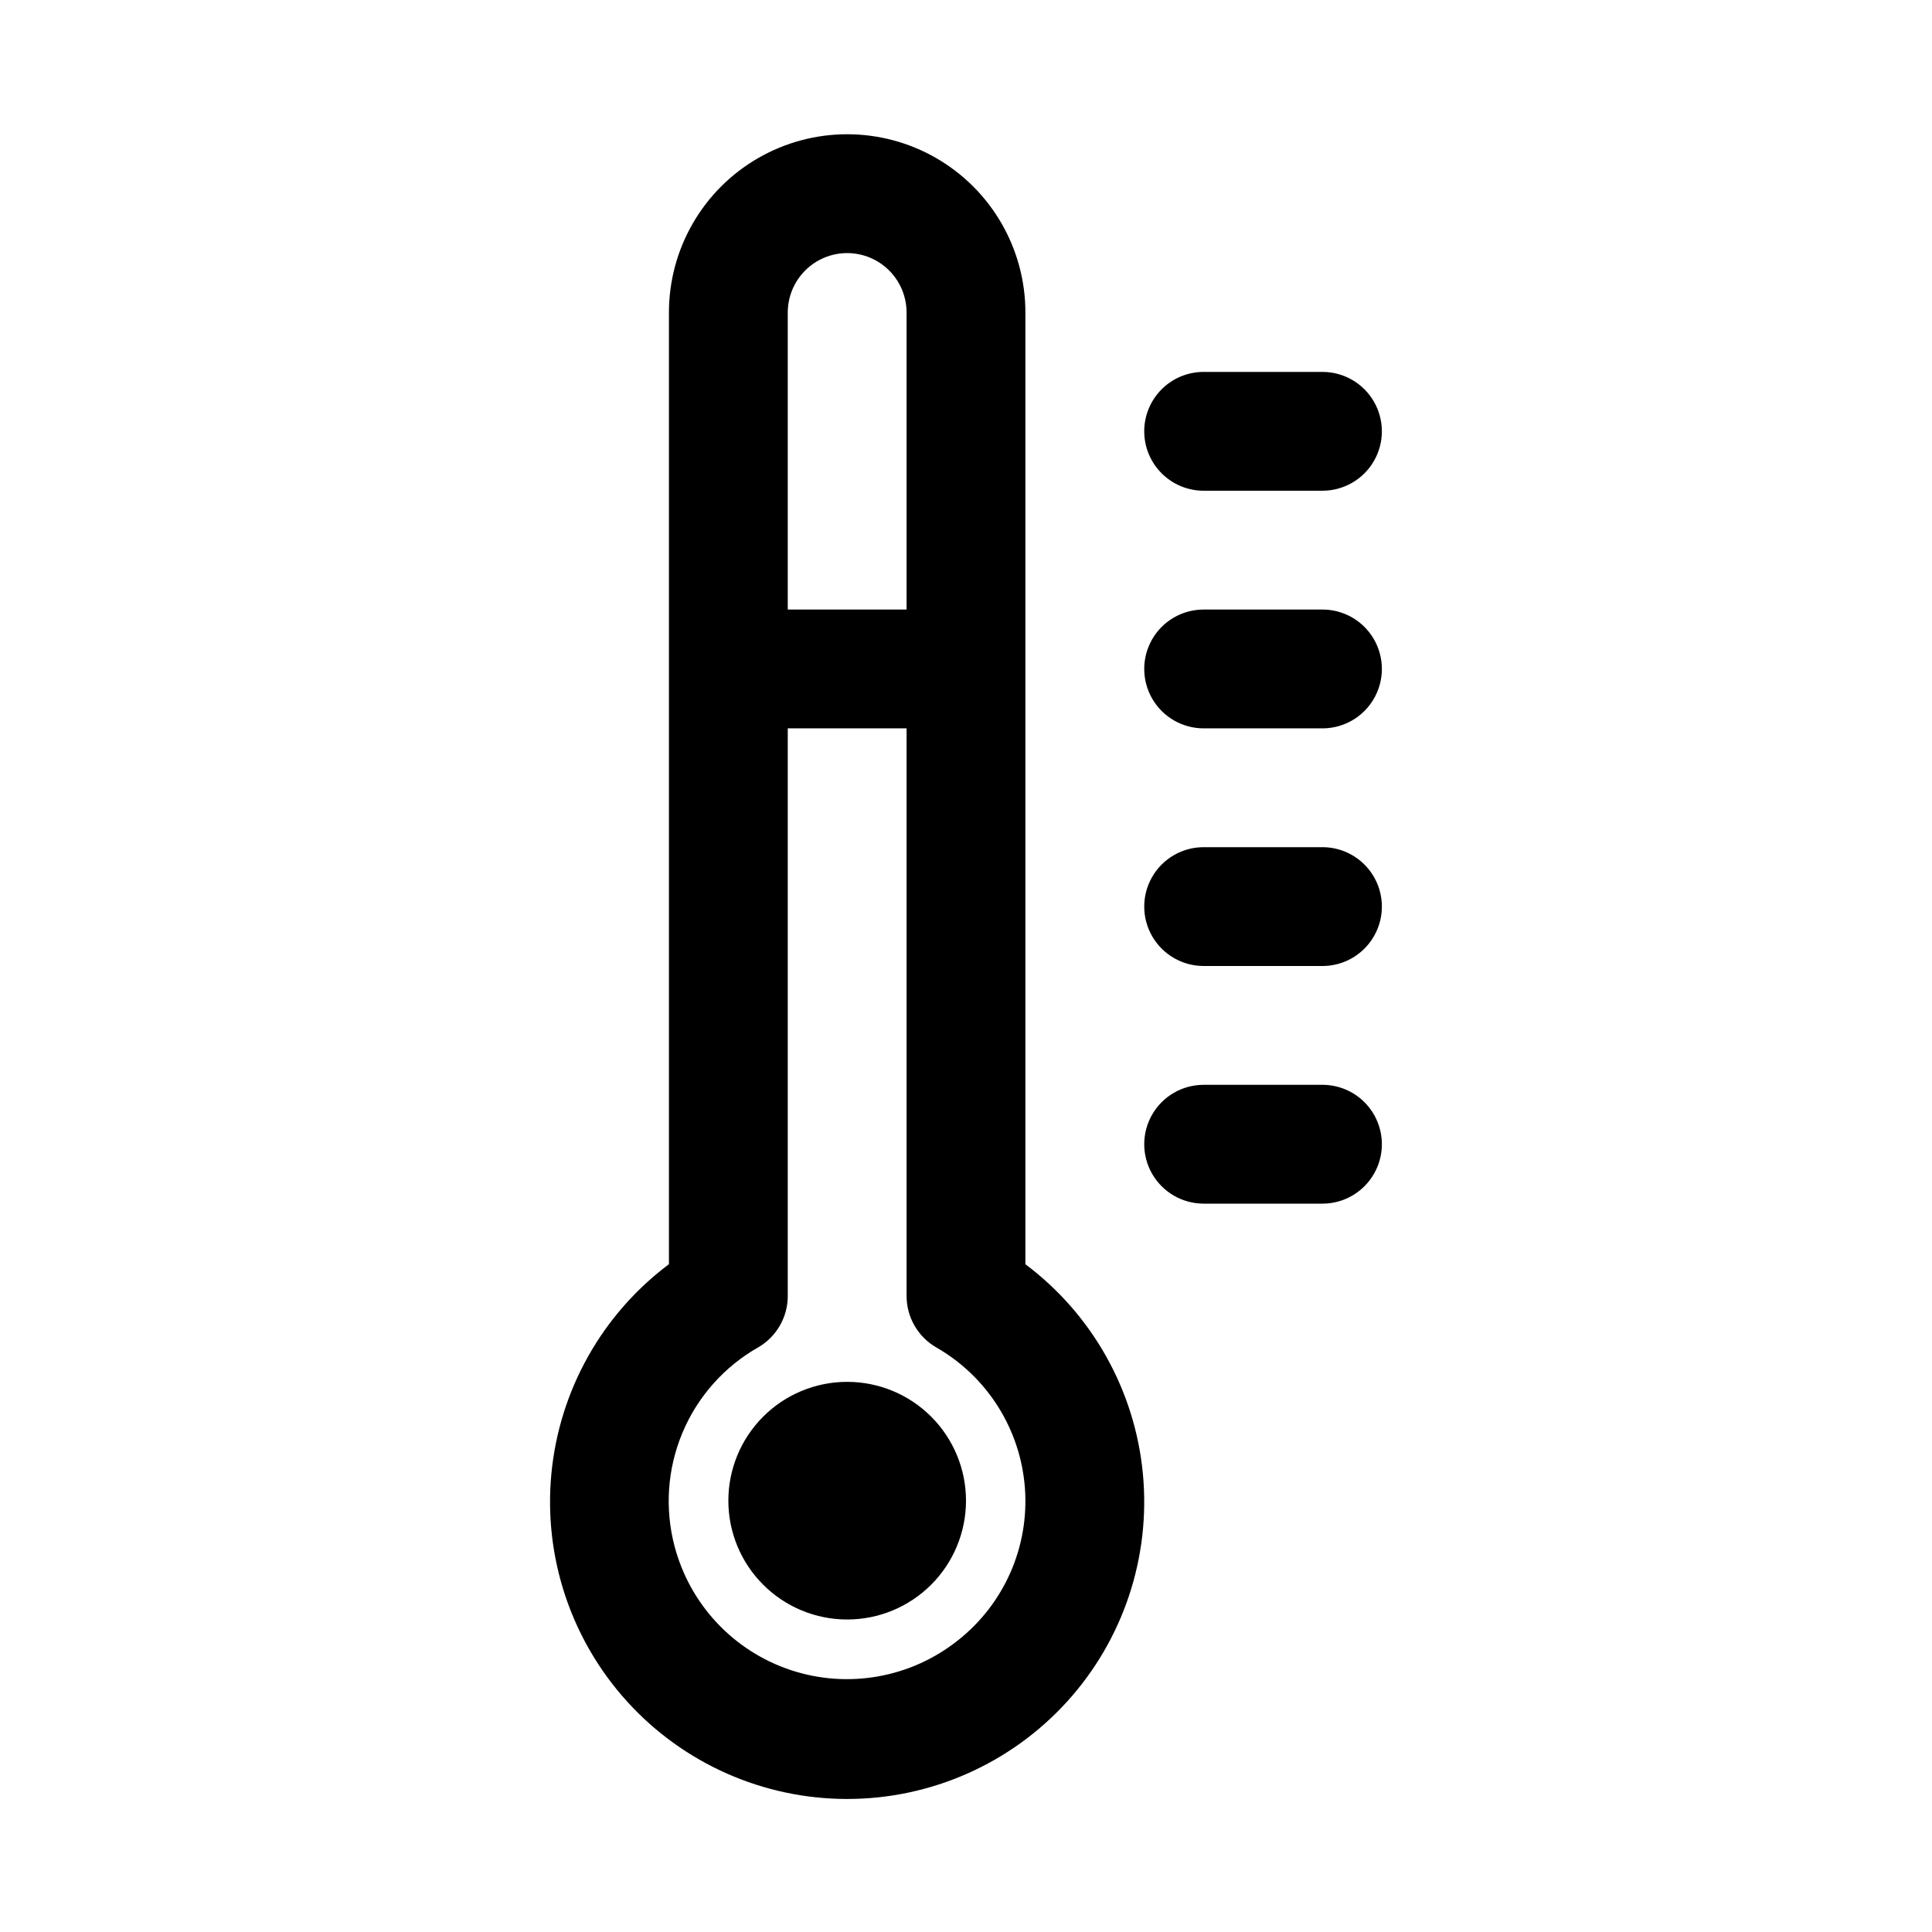 <?xml version="1.0" encoding="UTF-8"?>
<!-- Uploaded to: ICON Repo, www.svgrepo.com, Generator: ICON Repo Mixer Tools -->
<svg fill="#000000" width="800px" height="800px" version="1.1" viewBox="144 144 512 512" xmlns="http://www.w3.org/2000/svg">
 <path d="m415.74 479.04v-252.23c0-16.871-9.004-32.465-23.617-40.902s-32.617-8.438-47.23 0-23.617 24.031-23.617 40.902v252.21c-17.742 13.301-29.055 33.465-31.156 55.543-2.098 22.074 5.207 44.012 20.125 60.418 14.918 16.406 36.066 25.762 58.242 25.766 22.172 0.004 43.324-9.344 58.246-25.746 14.922-16.402 22.238-38.336 20.145-60.414-2.09-22.074-13.398-42.246-31.137-55.551zm-47.23-267.97c4.172 0.004 8.176 1.664 11.125 4.617 2.953 2.949 4.613 6.953 4.617 11.125v78.719l-31.488 0.004v-78.723c0.008-4.172 1.668-8.176 4.617-11.125 2.953-2.953 6.953-4.613 11.129-4.617zm29.352 367.64c-12.492 9.945-29.16 12.906-44.312 7.875-15.152-5.035-26.734-17.387-30.789-32.828-2.637-10-1.891-20.594 2.121-30.125 4.012-9.531 11.062-17.469 20.059-22.574 4.844-2.82 7.824-8 7.824-13.605v-150.43h31.488v150.43c0.004 5.606 2.984 10.785 7.828 13.605 13.551 7.746 22.371 21.723 23.531 37.289 1.16 15.57-5.492 30.695-17.75 40.363zm2.137-37.016c0 8.352-3.32 16.359-9.223 22.266-5.906 5.906-13.914 9.223-22.266 9.223-8.352 0-16.363-3.316-22.266-9.223-5.906-5.906-9.223-13.914-9.223-22.266 0-8.352 3.316-16.359 9.223-22.266 5.902-5.906 13.914-9.223 22.266-9.223 8.352 0 16.359 3.316 22.266 9.223 5.902 5.906 9.223 13.914 9.223 22.266zm110.21-157.44c0 4.176-1.66 8.18-4.613 11.133-2.949 2.953-6.957 4.613-11.133 4.613h-31.484c-5.625 0-10.824-3.004-13.637-7.875s-2.812-10.871 0-15.742c2.812-4.871 8.012-7.871 13.637-7.871h31.488-0.004c4.176 0 8.184 1.656 11.133 4.609 2.953 2.953 4.613 6.957 4.613 11.133zm0 62.977c0 4.176-1.66 8.18-4.613 11.133-2.949 2.953-6.957 4.613-11.133 4.613h-31.484c-5.625 0-10.824-3.004-13.637-7.875-2.812-4.871-2.812-10.871 0-15.742s8.012-7.871 13.637-7.871h31.488-0.004c4.176 0 8.184 1.656 11.133 4.609 2.953 2.953 4.613 6.957 4.613 11.133zm-62.977-188.93c0-4.176 1.66-8.18 4.613-11.133 2.949-2.953 6.957-4.609 11.133-4.609h31.488-0.004c5.625 0 10.824 3 13.637 7.871 2.812 4.871 2.812 10.875 0 15.746-2.812 4.871-8.012 7.871-13.637 7.871h-31.484c-4.176 0-8.184-1.66-11.133-4.613-2.953-2.953-4.613-6.957-4.613-11.133zm62.977 62.977c0 4.176-1.66 8.18-4.613 11.133-2.949 2.953-6.957 4.613-11.133 4.613h-31.484c-5.625 0-10.824-3-13.637-7.875-2.812-4.871-2.812-10.871 0-15.742s8.012-7.871 13.637-7.871h31.488-0.004c4.176 0 8.184 1.656 11.133 4.609 2.953 2.953 4.613 6.957 4.613 11.133z"/>
</svg>